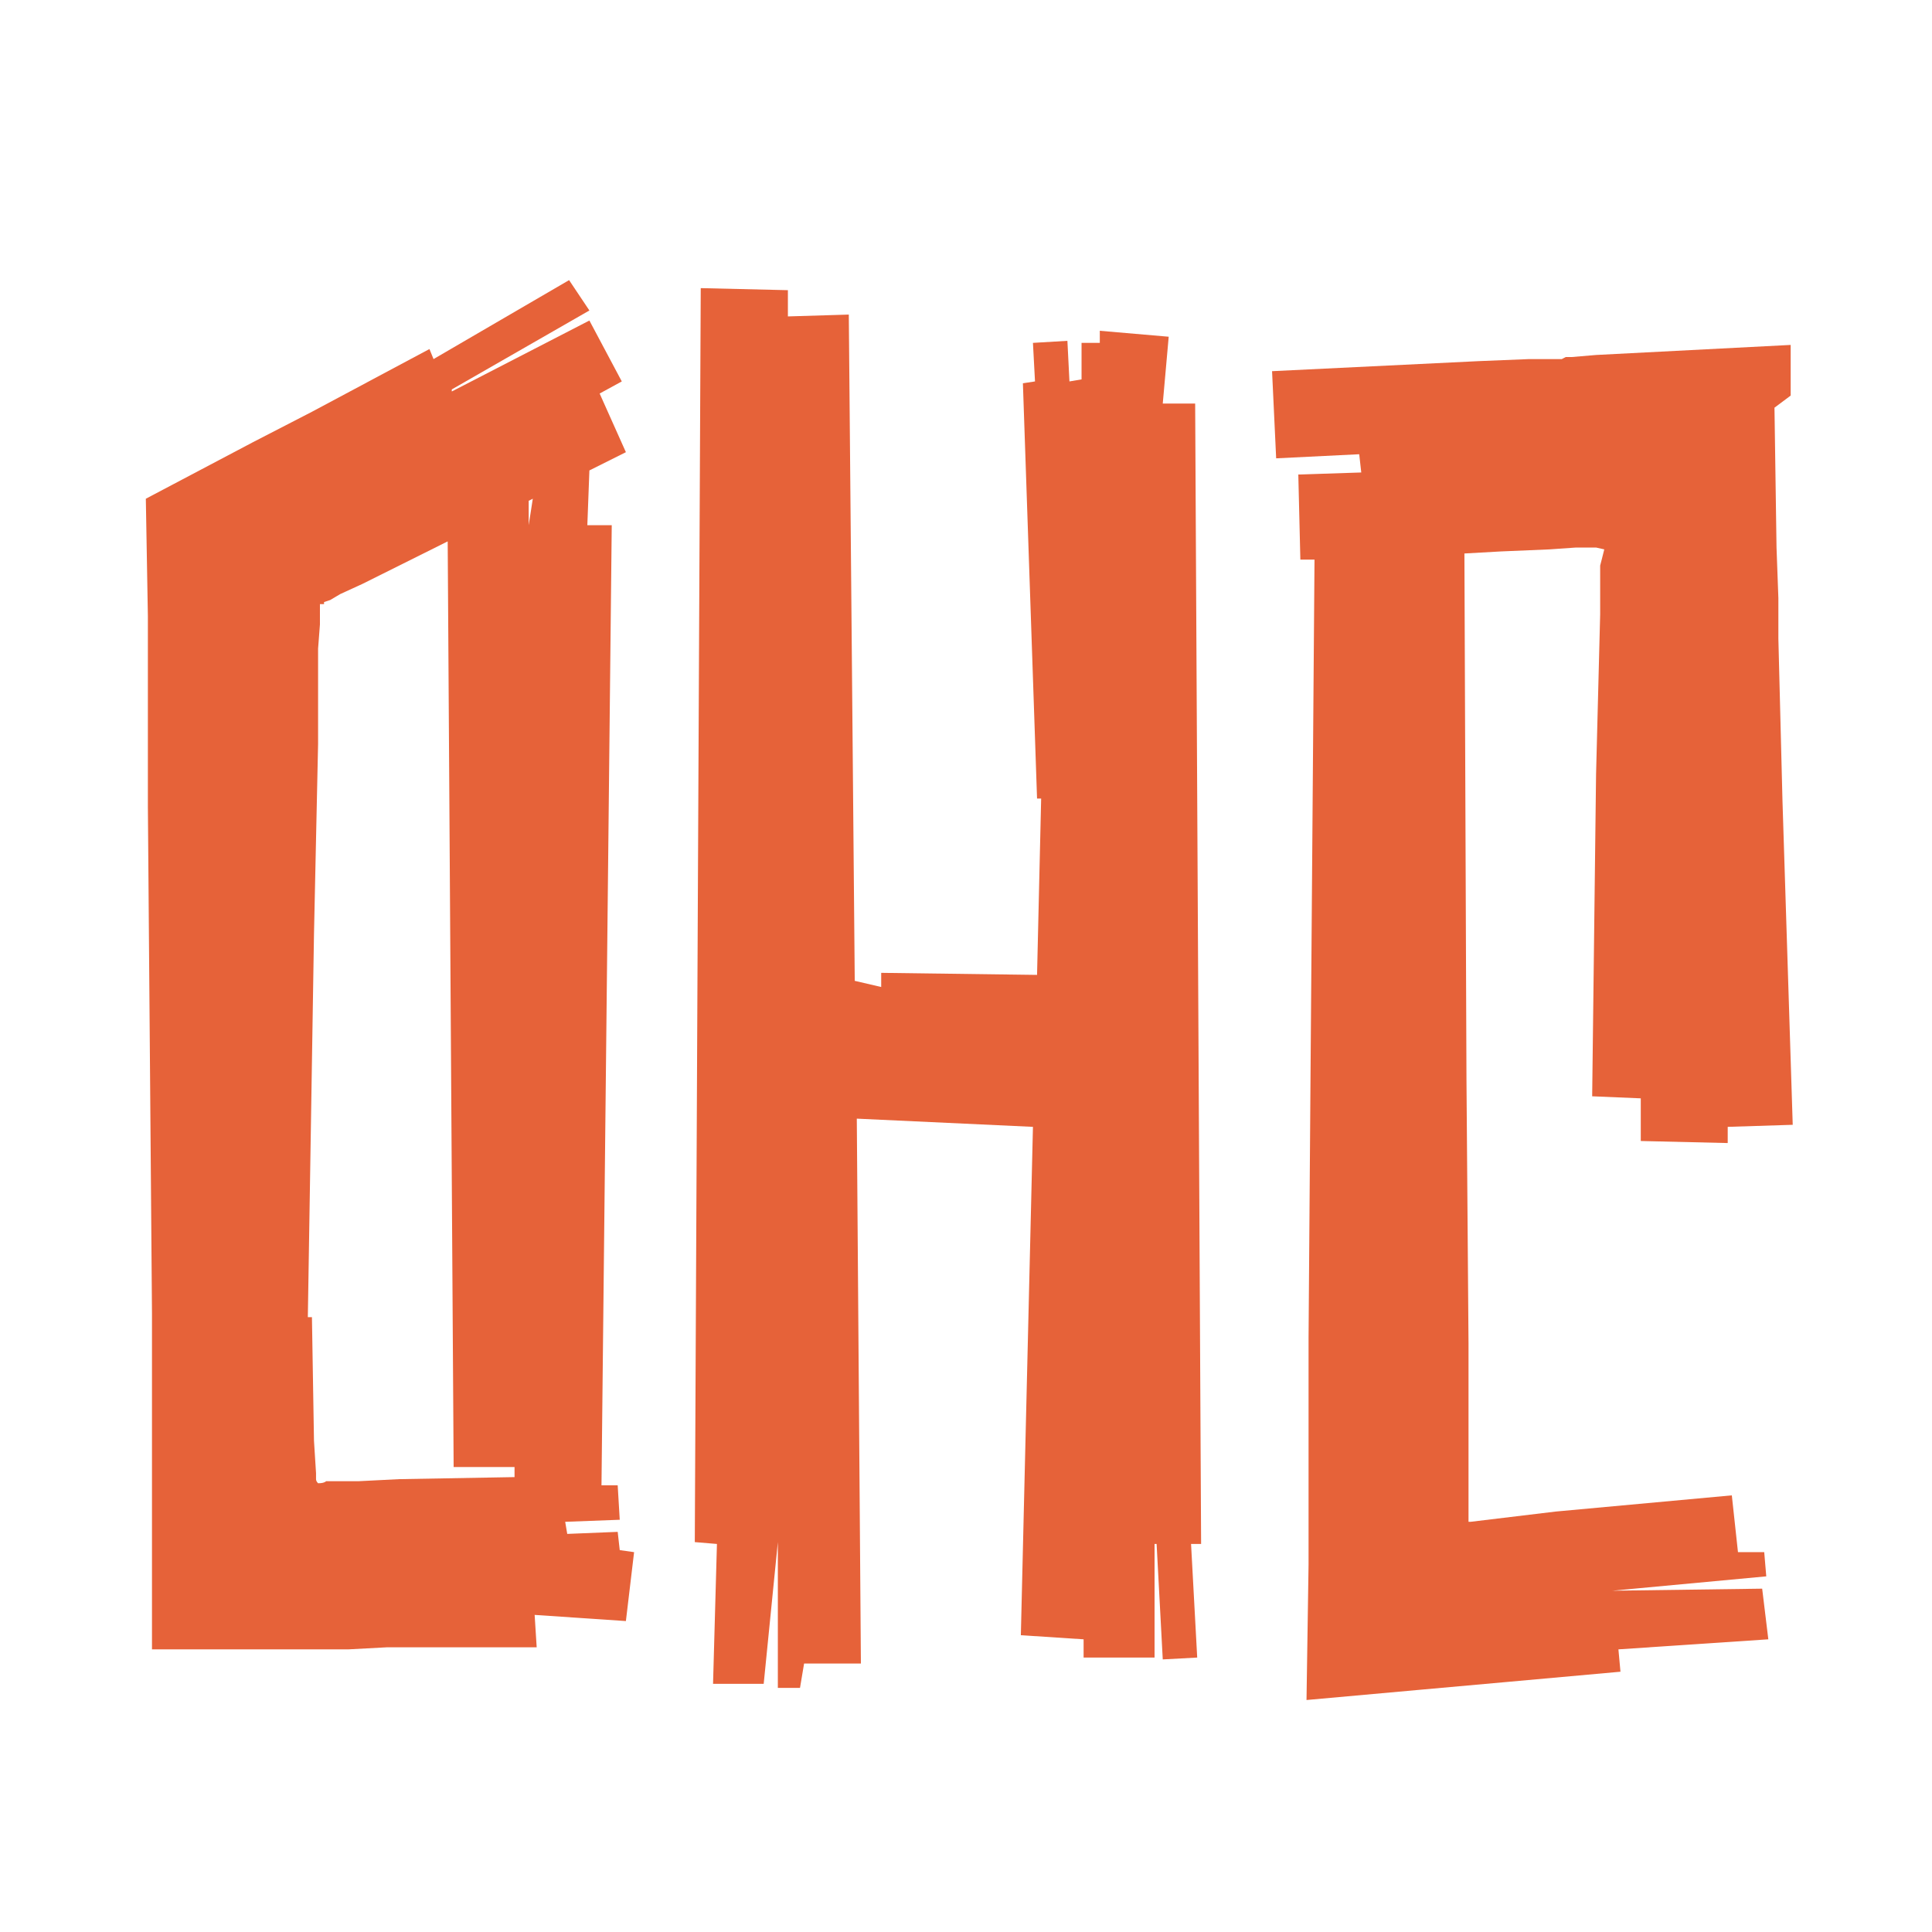 <?xml version="1.0" encoding="UTF-8" standalone="no"?> <svg xmlns:inkscape="http://www.inkscape.org/namespaces/inkscape" xmlns:sodipodi="http://sodipodi.sourceforge.net/DTD/sodipodi-0.dtd" xmlns="http://www.w3.org/2000/svg" xmlns:svg="http://www.w3.org/2000/svg" width="600" height="600" viewBox="0 0 158.75 158.75" version="1.1" id="svg1468" inkscape:version="1.2.2 (732a01da63, 2022-12-09)" sodipodi:docname="днс.svg"><defs id="defs1465"></defs><g inkscape:label="Слой 1" inkscape:groupmode="layer" id="layer1"><g aria-label="ОФЛАЙН" id="text621" style="font-weight:bold;font-size:9.878px;line-height:2;font-family:Afolkalips;-inkscape-font-specification:'Afolkalips Bold';text-align:center;text-anchor:middle;fill:#ffffff;stroke-width:2.512;paint-order:markers stroke fill;stop-color:#000000" transform="matrix(8.597,0,0,8.597,-761.704,-566.089)"><g aria-label="ДНС" id="text637" style="font-weight:bold;font-size:9.878px;line-height:2;font-family:Afolkalips;-inkscape-font-specification:'Afolkalips Bold';text-align:center;text-anchor:middle;fill:#e66239;stroke-width:2.512;paint-order:markers stroke fill;stop-color:#000000" transform="matrix(1.96,0,0,1.96,-73.275,-190.75)"><path d="M 83.311,133.922 83.301,133.349 83.824,133.073 84.111,132.925 84.684,132.619 84.704,132.668 85.365,132.283 85.464,132.431 84.793,132.816 V 132.826 L 85.464,132.48 85.622,132.777 85.514,132.836 85.642,133.122 85.464,133.211 85.454,133.478 H 85.573 L 85.523,138.16 H 85.602 L 85.612,138.328 85.346,138.338 85.356,138.397 85.602,138.387 85.612,138.476 85.682,138.486 85.642,138.822 85.197,138.792 85.207,138.95 H 84.476 L 84.289,138.96 H 83.331 V 137.32 L 83.321,136.086 83.311,134.851 Z M 85.188,133.349 85.168,133.359 V 133.478 Z M 84.091,137.34 H 84.111 L 84.121,137.943 84.131,138.101 V 138.13 Q 84.131,138.14 84.141,138.15 84.17,138.15 84.18,138.14 H 84.338 L 84.536,138.13 85.099,138.12 V 138.071 H 84.802 L 84.773,133.557 84.358,133.764 84.249,133.814 84.2,133.843 84.17,133.853 V 133.863 H 84.15 V 133.962 L 84.141,134.08 V 134.545 L 84.121,135.473 Z" id="path2812"></path><path d="M 88.447,138.446 H 88.398 L 88.428,139 88.26,139.009 88.23,138.446 H 88.22 V 139 H 87.874 V 138.911 L 87.568,138.891 87.627,136.412 86.768,136.372 86.788,139.029 H 86.511 L 86.491,139.148 H 86.383 V 138.437 L 86.314,139.128 H 86.067 L 86.086,138.446 85.978,138.437 86.007,132.322 86.432,132.332 V 132.46 L 86.729,132.451 86.758,135.7 86.887,135.73 V 135.661 L 87.647,135.671 87.667,134.811 H 87.647 L 87.578,132.786 87.637,132.777 87.627,132.589 87.795,132.579 87.805,132.777 87.864,132.767 V 132.589 H 87.953 V 132.53 L 88.289,132.559 88.26,132.885 H 88.418 Z" id="path2814"></path><path d="M 90.591,136.481 V 136.273 L 90.354,136.263 90.373,134.693 90.393,133.912 V 133.675 L 90.403,133.636 90.413,133.596 90.373,133.587 H 90.275 L 90.146,133.596 89.909,133.606 89.731,133.616 89.741,136.174 89.751,137.468 V 138.338 H 89.761 L 90.176,138.288 91.035,138.209 91.065,138.486 H 91.193 L 91.203,138.604 90.452,138.674 91.183,138.664 91.213,138.911 90.482,138.96 90.492,139.069 89.949,139.118 89.504,139.158 88.961,139.207 88.971,138.545 V 137.439 L 88.981,136.105 89,133.646 H 88.931 L 88.921,133.231 89.228,133.221 89.218,133.132 88.813,133.152 88.793,132.727 89.801,132.678 90.047,132.668 H 90.206 L 90.225,132.658 H 90.255 L 90.373,132.648 91.322,132.599 V 132.846 L 91.243,132.905 91.253,133.587 91.262,133.833 V 134.031 L 91.282,134.821 91.332,136.402 91.015,136.412 V 136.491 Z" id="path2816"></path></g></g></g></svg> 